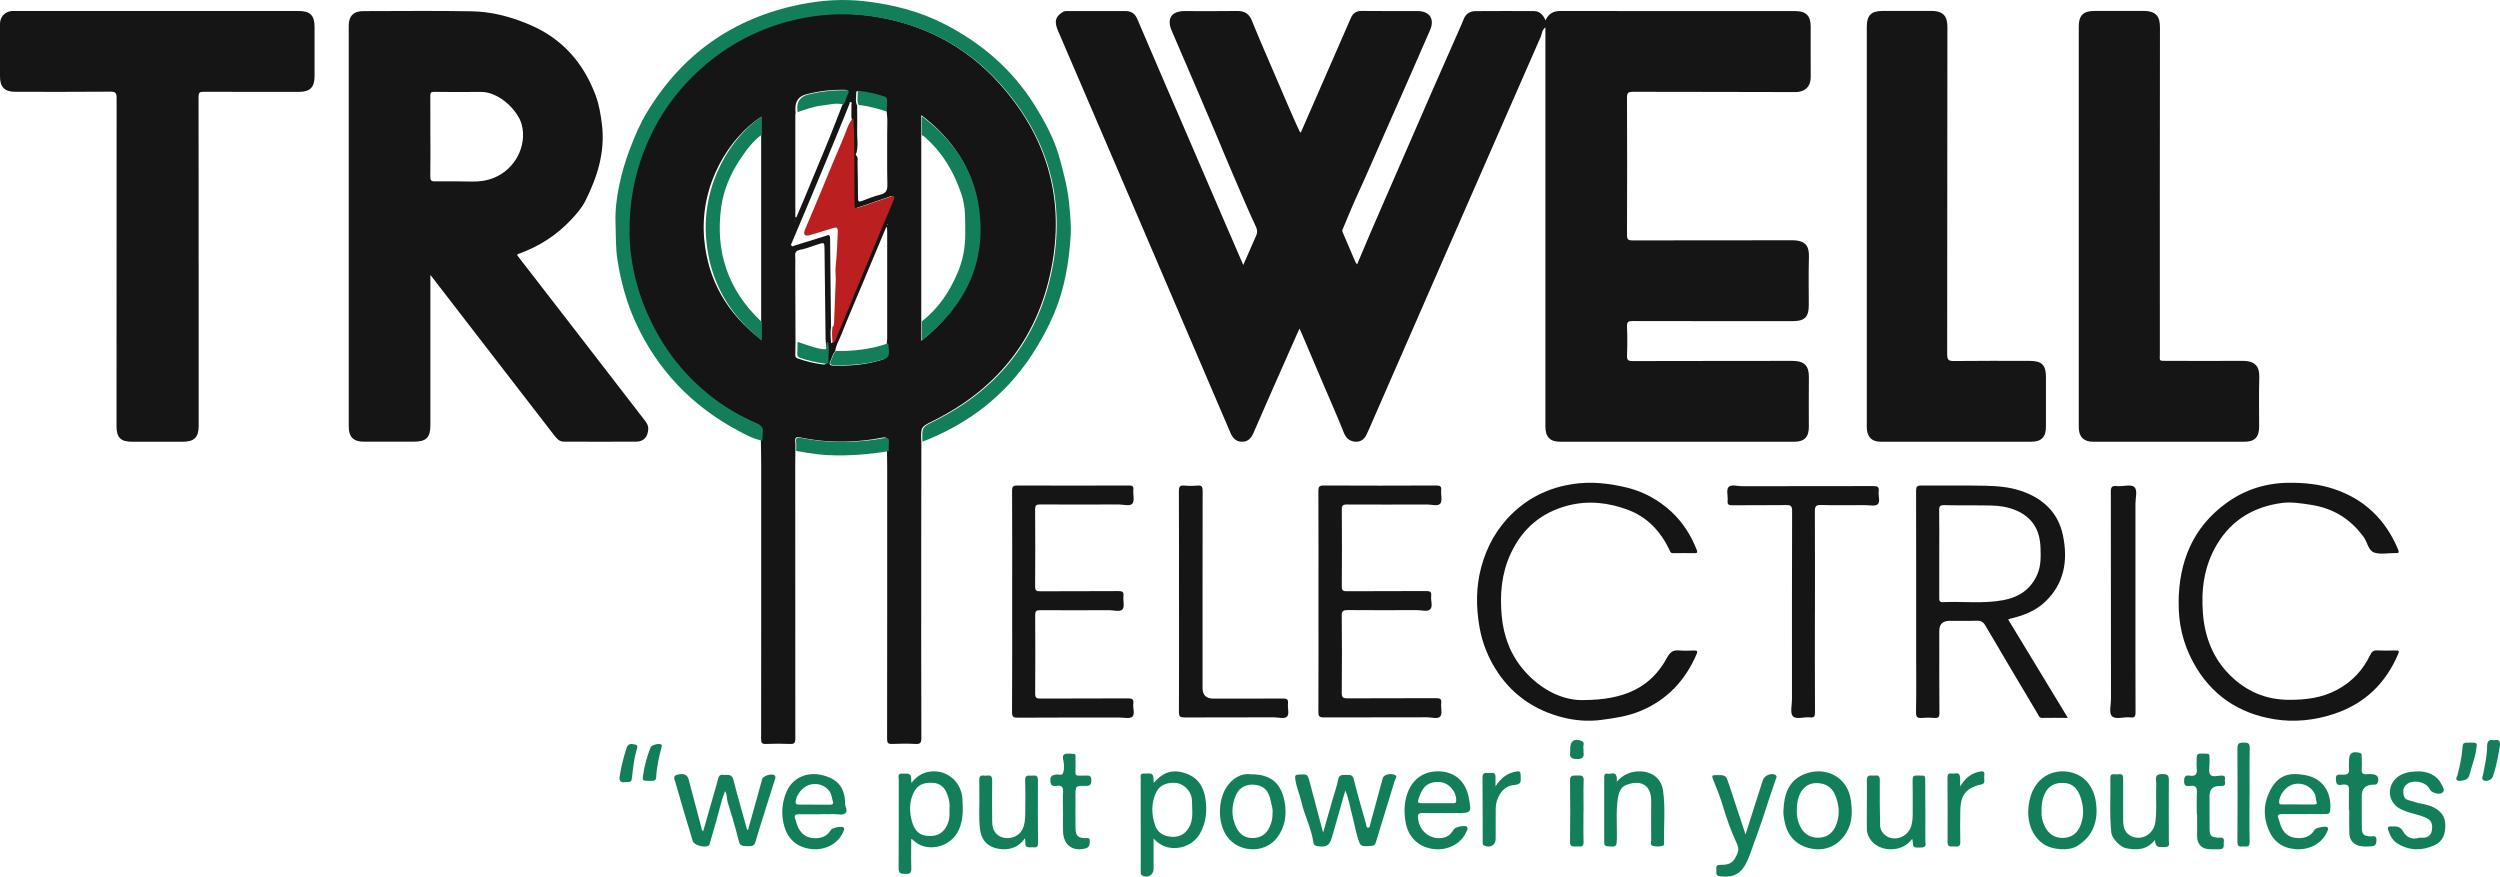 <?xml version="1.0" encoding="UTF-8"?> <svg xmlns="http://www.w3.org/2000/svg" width="1828" height="641" viewBox="0 0 1828 641" fill="none"><path d="M617.221 76.685C611.943 74.743 606.699 76.589 601.522 77.098C595.135 77.735 589.152 79.963 583.168 82C583.101 80.981 583.034 79.995 583 78.976C582.978 73.735 585.589 70.467 590.833 69.173C600.043 66.881 609.422 65.831 618.969 66.022C621.894 66.086 622.801 67.072 621.255 69.364C619.675 71.719 620.146 75.029 617.221 76.685Z" fill="#137F5A"></path><path d="M649.655 82C642.508 79.672 635.36 77.449 627.84 76.789C626.316 73.801 627.366 70.605 627.196 67.513C627.095 65.985 628.416 65.95 629.534 66.02C635.868 66.541 641.932 68.278 647.996 70.154C649.554 70.64 650.062 71.752 649.994 73.315C649.859 76.198 649.791 79.082 649.689 82H649.655Z" fill="#137F5A"></path><path d="M622.861 75C622.583 74.93 622.284 74.883 622.005 74.812C621.965 74.296 622.164 73.921 622.602 74.014C623.1 74.108 623.061 74.554 622.861 75Z" fill="#137F5A"></path><path d="M909.097 193.711C912.533 185.912 915.633 178.922 918.666 171.899C919.575 169.805 919.272 167.746 918.295 165.686C912.466 153.294 907.176 140.632 901.751 128.071C897.135 117.401 892.722 106.596 888.207 95.859C877.863 71.311 867.216 46.865 856.703 22.351C852.963 13.606 856.602 8.102 866.171 8.102C878.975 8.102 891.778 8.237 904.548 8.034C909.973 7.967 913.376 10.06 915.397 15.125C921.024 29.07 927.089 42.813 933.019 56.623C938.646 69.758 944.205 82.96 950.169 95.96C950.338 96.298 950.675 96.568 951.113 97.007C963.377 68.947 975.54 41.023 987.771 13.099C989.22 9.79 991.545 7.967 995.521 8C1009.13 8.169 1022.75 8.068 1036.32 8.068C1045.39 8.068 1049.23 13.909 1045.62 22.114C1034.3 47.911 1023.12 73.776 1011.59 99.505C1005.6 112.876 999.935 126.417 993.769 139.754C989.725 148.499 985.985 157.413 982.313 166.361C981.875 167.408 981.1 168.353 981.74 169.772C984.907 176.997 987.94 184.291 991.039 191.517C991.275 192.091 991.747 192.53 992.32 193.306C1003.81 165.686 1015.94 138.606 1027.66 111.425C1040.43 81.812 1053.47 52.301 1066.48 22.79C1067.79 19.852 1069.14 16.915 1070.29 13.909C1071.84 9.891 1075 8.169 1078.98 8.136C1093.13 8 1107.28 8.068 1121.4 8.102C1125.71 8.102 1128.31 10.668 1130.09 14.922C1132.42 9.587 1136.19 8 1141.31 8.034C1198.42 8.136 1255.53 8.102 1312.68 8.102C1320.5 8.102 1323.97 11.512 1323.97 19.211C1323.97 31.501 1323.9 43.758 1324 56.049C1324.07 64.288 1318.78 67.36 1312.75 67.327C1273.16 67.124 1233.53 67.293 1193.94 67.124C1190.27 67.124 1189.63 68.137 1189.66 71.547C1189.8 105.009 1189.8 138.471 1189.66 171.933C1189.66 175.275 1190.71 175.782 1193.67 175.782C1232.59 175.681 1271.54 175.782 1310.45 175.681C1320.7 175.681 1322.92 180.442 1322.69 187.937C1322.31 199.654 1322.62 211.405 1322.58 223.155C1322.58 231.765 1319.55 234.804 1311.06 234.804C1272.01 234.804 1232.93 234.838 1193.87 234.737C1190.64 234.737 1189.49 235.311 1189.66 238.789C1189.97 245.778 1189.97 252.835 1189.66 259.825C1189.53 263.134 1190.34 264.011 1193.77 264.011C1232.69 263.876 1271.64 263.978 1310.56 263.876C1319.65 263.876 1322.75 267.793 1322.65 275.762C1322.48 287.918 1322.65 300.039 1322.62 312.195C1322.62 319.725 1319.32 323 1311.87 323C1254.89 323 1197.92 323 1140.91 323C1133.33 323 1129.99 319.556 1129.99 311.756C1129.99 216.098 1129.99 120.44 1129.99 24.782V20.021C1127.43 21.946 1127.53 24.681 1126.59 26.875C1118.17 46.021 1109.78 65.199 1101.39 84.378C1087.27 116.658 1073.12 148.904 1059 181.184C1039.69 225.316 1020.42 269.448 1001.11 313.613C1000.47 315.099 999.8 316.551 999.092 318.003C997.374 321.548 994.442 323.371 990.601 322.932C986.76 322.494 984.2 320.434 982.616 316.416C978.034 304.8 972.912 293.388 968.027 281.873C962.737 269.448 957.413 256.988 952.123 244.562C951.584 243.347 951.011 242.131 950.169 240.24C946.732 248.007 943.498 255.232 940.297 262.492C932.413 280.388 924.461 298.284 916.678 316.247C914.959 320.197 912.769 323 908.187 323C903.605 323 901.28 320.164 899.629 316.281C884.905 281.806 870.079 247.365 855.322 212.89C843.091 184.358 830.894 155.826 818.663 127.328C803.703 92.448 788.71 57.602 773.716 22.722C770.751 15.834 771.559 12.424 776.681 9.047C777.725 8.338 778.736 8.068 780.017 8.068C794.303 8.068 808.589 8.068 822.841 8.068C826.884 8.068 829.816 9.756 831.534 13.774C841.676 37.613 851.986 61.384 862.229 85.155C872.91 109.939 883.557 134.689 894.238 159.473C899.056 170.649 903.908 181.826 909.029 193.678L909.097 193.711Z" fill="#151515"></path><path d="M673.695 322.819C673.695 348.344 673.628 373.87 673.594 399.395C673.594 446.175 673.527 492.921 673.695 539.701C673.695 543.333 672.754 544.174 669.291 543.972C663.676 543.669 657.994 543.703 652.379 543.972C649.319 544.107 648.647 543.199 648.647 540.206C648.748 473.954 648.714 407.702 648.714 341.45C648.714 337.683 648.613 333.917 648.58 330.184C648.58 327.796 648.512 325.408 648.714 323.054C648.983 319.96 647.705 319.456 644.915 320.027C635.837 321.877 626.658 322.751 617.412 322.92C606.518 323.088 595.759 322.079 585.101 319.826C582.512 319.288 581.1 319.691 581.47 322.819C581.739 325.206 581.571 327.628 581.571 330.049C581.537 332.605 581.47 335.161 581.47 337.717C581.47 405.18 581.47 472.642 581.537 540.105C581.537 543.4 580.596 544.107 577.536 543.972C571.753 543.737 565.97 543.703 560.187 543.972C557.06 544.14 556.522 543.165 556.522 540.239C556.623 474.122 556.589 408.004 556.589 341.887C556.589 335.296 556.455 328.738 556.354 322.146C556.455 320.263 556.354 318.38 556.657 316.53C557.295 312.528 555.547 310.779 551.882 309.198C530.599 300.085 512.376 286.498 497.246 269.111C487.092 257.441 478.956 244.325 472.601 230.1C466.28 216.042 462.078 201.346 460.127 186.178C458.749 175.619 458.715 164.823 459.589 154.061C461.237 133.312 466.919 113.806 476.232 95.343C485.277 77.418 497.549 61.881 512.679 48.664C531.003 32.689 551.95 21.457 575.351 15.235C595.188 9.955 615.462 8.61 635.938 11.469C673.695 16.782 705.737 33.093 731.088 61.477C764.442 98.84 778.092 142.661 769.485 192.165C760.306 245.032 730.887 283.505 682.773 307.483C673.325 312.192 673.225 311.956 673.628 322.785L673.695 322.819ZM622.623 76.005C622.926 75.4 622.993 74.761 622.186 74.593C621.413 74.458 621.11 74.963 621.178 75.736C619.833 79.167 618.488 82.597 617.109 85.994C612.469 97.26 607.863 108.56 603.19 119.826C599.491 128.738 595.793 137.616 592.061 146.528C587.723 156.886 583.386 167.245 578.948 177.569C578.612 178.343 578.074 178.847 578.746 179.654C579.486 180.562 580.125 179.822 580.831 179.621C588.329 177.266 595.826 174.946 603.324 172.625C604.972 172.121 606.922 170.675 606.955 174.341C607.123 195.965 607.426 217.556 607.661 239.18C607.023 243.081 607.392 246.949 607.729 251.085C609.376 250.211 609.645 249.101 610.049 248.159C614.083 238.44 618.051 228.721 622.085 219.002C629.012 202.187 635.904 185.405 642.864 168.59C645.923 161.191 649.05 153.86 652.144 146.461C652.513 145.62 653.051 144.645 652.379 143.804C651.572 142.863 650.631 143.804 649.824 144.04C642.528 146.495 635.232 148.983 627.936 151.506C623.733 152.952 623.766 152.985 623.699 148.412C623.397 128.032 623.935 107.652 622.892 87.272C622.758 86.632 622.657 85.994 622.522 85.355C622.522 82.227 622.556 79.099 622.59 75.972L622.623 76.005ZM615.798 76.947C618.723 75.198 618.252 71.667 619.833 69.212C621.379 66.791 620.471 65.748 617.546 65.681C607.998 65.479 598.617 66.589 589.405 69.01C584.16 70.4 581.548 73.853 581.571 79.368C581.571 80.445 581.672 81.487 581.739 82.563C581.672 83.101 581.537 83.639 581.537 84.144C581.537 108.593 581.537 133.009 581.537 157.458C581.537 157.996 581.201 158.803 582.243 159.039C584.025 154.869 585.807 150.698 587.555 146.528C591.254 137.683 594.919 128.805 598.583 119.96C601.374 113.201 604.232 106.474 606.955 99.681C609.981 92.148 612.873 84.547 615.832 76.981L615.798 76.947ZM626.725 76.947C626.725 82.967 626.927 88.987 626.725 95.007C626.557 100.656 627.767 106.374 626.187 111.99C625.582 112.595 625.582 113.234 626.187 113.84C627.566 115.151 626.994 116.833 627.028 118.38C627.196 127.224 627.364 136.103 627.364 144.948C627.364 147.167 627.801 147.873 630.121 146.999C634.593 145.318 639.065 143.434 643.671 142.358C648.143 141.316 648.949 138.894 648.849 134.724C648.546 122.247 648.781 109.737 648.714 97.26C648.68 92.181 649.151 87.07 648.378 81.992C648.479 79.2 648.546 76.409 648.68 73.584C648.748 72.071 648.243 70.994 646.697 70.524C640.712 68.707 634.66 67.026 628.373 66.522C627.263 66.421 625.985 66.454 626.053 67.968C626.221 70.961 625.179 74.055 626.692 76.947H626.725ZM603.862 250.614C603.795 249.673 603.694 248.731 603.66 247.823C603.391 225.963 603.122 204.103 602.887 182.244C602.82 177.065 602.786 177.098 597.743 178.78C593.439 180.192 589.203 181.907 584.697 182.715C582.714 183.084 581.201 184.262 581.403 186.885C581.672 190.08 581.47 193.308 581.47 196.537C581.537 214.495 581.604 232.454 581.672 250.446C581.638 253.406 581.604 256.331 581.503 259.291C581.47 260.636 581.84 261.611 583.218 262.082C589.169 264.167 595.255 265.681 601.509 266.454C602.652 266.589 604.198 266.79 604.131 264.941C603.896 260.165 604.972 255.356 603.828 250.614H603.862ZM610.687 256.87C608.805 258.887 608.334 261.578 607.191 263.932C606.048 266.286 606.518 267.261 609.343 267.329C619.429 267.598 629.449 267.026 639.3 264.605C649.655 262.049 649.622 262.015 648.378 251.085C648.479 249.874 648.714 248.697 648.714 247.487C648.714 221.289 648.714 195.091 648.714 168.892C648.714 168.018 648.613 167.11 648.546 165.798C648.008 166.437 647.705 166.673 647.605 166.976C641.754 180.932 635.904 194.889 630.054 208.845C625.044 220.818 619.9 232.689 615.126 244.763C613.545 248.765 611.158 252.498 610.687 256.903V256.87ZM556.556 98.706V85.388C533.76 100.286 511.368 134.22 514.898 174.61C517.554 205.011 531.675 229.259 556.556 248.327V234.371C556.556 189.172 556.556 143.939 556.556 98.74V98.706ZM673.662 235.111V249.235C705.132 223.811 720.363 192.501 715.32 152.918C711.688 124.332 697.063 101.934 673.628 84.144V98.033C673.628 143.737 673.628 189.407 673.628 235.111H673.662ZM648.949 163.781C648.882 163.982 648.748 164.184 648.714 164.386C648.714 164.453 648.849 164.554 648.916 164.621C648.983 164.42 649.118 164.251 649.151 164.05C649.151 163.982 649.017 163.882 648.949 163.781ZM581.47 161.561C581.47 161.561 581.369 161.359 581.302 161.225C581.201 161.292 581.033 161.393 581.033 161.427C581.1 161.595 581.234 161.763 581.335 161.897C581.369 161.796 581.436 161.662 581.47 161.561Z" fill="#151515"></path><path d="M314.697 201.002C314.697 203.635 314.697 205.086 314.697 206.538C314.697 241.338 314.697 276.139 314.697 310.939C314.697 319.952 311.666 322.956 302.542 322.956C290.286 322.956 278.03 322.956 265.808 322.956C258.502 322.956 255 319.445 255 312.019C255 214.234 255 116.448 255 18.663C255 11.709 258.603 8.131 265.572 8.131C292.104 8.131 318.602 7.76 345.134 8.266C359.747 8.536 373.821 12.317 387.356 18.089C410.993 28.148 426.514 45.801 435.437 69.496C437.996 76.315 439.208 83.504 440.117 90.829C442.642 111.048 436.817 129.275 428.03 146.861C425.471 151.958 421.599 156.379 417.626 160.632C407.02 171.974 394.326 180.108 379.814 185.374C378.097 185.982 377.659 185.982 379.04 187.771C409.646 227.263 440.151 266.823 470.656 306.383C472.373 308.577 474.157 310.636 473.989 313.876C473.72 319.209 470.824 322.855 465.437 322.922C447.659 323.057 429.915 322.99 412.137 322.922C408.905 322.922 406.952 320.526 405.134 318.163C392.036 301.218 378.939 284.274 365.875 267.329C349.074 245.558 332.272 223.786 314.73 201.036L314.697 201.002ZM314.697 99.672C314.697 109.529 314.798 119.351 314.629 129.207C314.596 131.84 315.303 132.65 317.963 132.616C326.986 132.515 336.01 132.549 345 132.751C350.69 132.886 355.976 132.144 361.397 129.916C376.548 123.739 385.538 106.693 381.498 91.099C378.973 81.31 365.336 66.998 351.363 67.201C340.05 67.37 328.771 67.302 317.458 67.167C315.033 67.167 314.629 67.977 314.629 70.171C314.73 80.028 314.663 89.85 314.663 99.706L314.697 99.672Z" fill="#151515"></path><path d="M145.272 191.824C145.272 231.643 145.272 271.428 145.272 311.247C145.272 319.859 142.11 323 133.432 323C121.054 323 108.677 323 96.332 323C88.293 323 85.199 319.859 85.199 311.686C85.199 231.677 85.199 151.668 85.266 71.659C85.266 68.045 84.493 66.998 80.725 67.032C57.618 67.235 34.477 67.133 11.335 67.133C3.397 67.133 0 63.79 0 55.921C0 43.087 0 30.287 0 17.453C0 12.218 3.666 8.402 8.846 8.03C9.788 7.962 10.73 8.03 11.671 8.03C80.523 8.03 149.342 8.03 218.194 8.03C226.805 8.03 230 11.171 230 19.749C230 31.773 230 43.762 230 55.785C230 63.824 226.67 67.167 218.698 67.167C195.423 67.167 172.18 67.235 148.905 67.1C145.877 67.1 145.171 67.843 145.171 70.848C145.272 111.208 145.238 151.533 145.238 191.892L145.272 191.824Z" fill="#151515"></path><path d="M1520 164.589C1520 116.164 1520 67.705 1520 19.28C1520 11.277 1523.34 8.002 1531.49 8.002C1543.34 8.002 1555.2 8.069 1567.03 8.002C1577.27 7.9 1579.36 12.729 1579.36 20.192C1579.22 99.651 1579.26 179.143 1579.29 258.602C1579.29 264.039 1578.18 263.87 1584.38 263.87C1602.84 263.87 1621.26 263.972 1639.72 263.87C1649.73 263.803 1652.22 268.733 1651.99 276.128C1651.61 288.116 1651.92 300.138 1651.88 312.16C1651.88 319.657 1648.52 323 1641.21 323C1604.32 323 1567.4 323 1530.51 323C1523.6 323 1520 319.387 1520 312.396C1520 263.161 1520 213.892 1520 164.657V164.589Z" fill="#151515"></path><path d="M1365 164.808C1365 116.388 1365 67.934 1365 19.514C1365 11.275 1368.24 8 1376.47 8C1388.38 8 1400.29 8 1412.16 8C1421.83 7.966 1423.94 12.829 1423.94 19.818C1423.8 99.539 1423.9 179.26 1423.77 259.014C1423.77 263.201 1424.87 264.011 1428.82 263.978C1447.28 263.741 1465.71 263.876 1484.18 263.876C1492.91 263.876 1495.99 266.915 1495.99 275.559C1495.99 287.715 1496.02 299.837 1495.99 311.992C1495.99 319.623 1492.64 323 1485.15 323C1448.52 323 1411.86 323 1375.24 323C1368.51 323 1365 319.32 1365 312.161C1365 267.928 1365 223.661 1365 179.428C1365 174.566 1365 169.704 1365 164.875V164.808Z" fill="#151515"></path><path d="M674.488 322.933C674.051 312.148 674.186 312.349 683.615 307.645C731.633 283.69 760.994 245.253 770.155 192.436C778.745 142.979 765.121 99.2 731.834 61.872C706.533 33.515 674.521 17.22 636.872 11.911C616.403 9.022 596.169 10.399 576.405 15.674C553.083 21.89 532.145 33.078 513.857 49.071C498.723 62.309 486.509 77.832 477.483 95.706C468.188 114.118 462.55 133.639 460.873 154.369C460 165.154 460.034 175.906 461.41 186.456C463.389 201.575 467.55 216.291 473.859 230.335C480.234 244.514 488.321 257.651 498.455 269.31C513.555 286.68 531.742 300.254 552.983 309.359C556.64 310.938 558.419 312.685 557.748 316.683C557.446 318.531 557.546 320.413 557.446 322.294C550.869 320.984 544.997 317.759 539.259 314.668C505.77 296.625 480.671 270.486 464.765 235.745C458.088 221.196 453.96 205.842 451.477 190.051C450.101 181.248 450.403 172.344 450.068 163.474C449.699 153.999 450.873 144.861 452.685 135.957C454.564 126.818 457.182 117.713 460.604 108.809C464.128 99.671 467.852 90.733 472.852 82.435C498.69 39.563 536.171 13.121 585.23 3.243C600.732 0.118 616.403 -0.923 632.14 0.891C652.542 3.243 672.273 8.148 690.661 17.623C717.841 31.6 740.257 50.852 756.531 76.924C764.249 89.289 771.195 102.123 774.987 116.336C777.738 126.684 780.557 136.999 781.631 147.784C782.47 156.183 783.376 164.583 782.839 172.983C781.564 192.335 778.342 211.419 770.725 229.395C766.329 239.776 760.96 249.587 754.753 259.129C734.955 289.435 707.875 310.098 674.421 323L674.488 322.933Z" fill="#137F5A"></path><path d="M1511.97 524.899C1505.24 524.899 1499.23 524.832 1493.24 524.932C1491.02 524.966 1490.69 523.221 1489.95 521.979C1477.14 500.465 1464.33 478.951 1451.69 457.369C1450.11 454.651 1448.37 453.778 1445.37 453.879C1438.79 454.114 1432.2 453.946 1425.61 453.946C1420.52 453.946 1417.99 456.407 1418.01 461.33C1418.01 481.3 1417.94 501.304 1418.11 521.274C1418.11 524.362 1417.31 525.201 1414.35 524.932C1411.42 524.664 1408.43 524.664 1405.47 524.932C1402.11 525.268 1400.94 524.429 1401 520.703C1401.27 506.103 1401.1 491.47 1401.1 476.836C1401.1 437.533 1401.14 398.231 1401.04 358.961C1401.04 355.874 1401.74 354.967 1404.97 355.001C1420.43 355.169 1435.9 354.833 1451.32 355.169C1460.13 355.37 1469.04 356.008 1477.54 358.861C1493.71 364.264 1504.97 374.635 1508.44 391.551C1512.17 409.709 1509.58 426.659 1495.29 440.151C1488.1 446.931 1479.12 450.187 1469.71 452.435C1469.38 452.503 1469.04 452.704 1468.37 452.972C1482.86 476.87 1497.28 500.599 1512 524.865L1511.97 524.899ZM1417.98 404.54C1417.98 415.381 1417.98 426.256 1417.98 437.097C1417.98 439.077 1418.05 440.386 1420.67 440.285C1435.36 439.614 1450.11 441.561 1464.74 438.842C1476.3 436.694 1485.01 430.888 1489.75 419.845C1492.4 413.67 1492.23 407.125 1492.03 400.647C1491.63 387.322 1485.91 378.16 1473.98 373.125C1468.33 370.742 1462.25 369.769 1456.17 369.635C1444.64 369.4 1433.07 369.635 1421.54 369.366C1418.35 369.299 1417.84 370.373 1417.91 373.226C1418.08 383.664 1417.98 394.136 1417.98 404.574V404.54Z" fill="#151515"></path><path d="M1158.02 511.888C1187.74 511.719 1207.1 502.819 1218.9 480.939C1221.29 476.523 1223.64 475.175 1228.15 475.613C1231.74 475.95 1235.41 475.714 1239.04 475.647C1240.99 475.647 1241.39 476.321 1240.65 478.074C1232.35 497.593 1218.8 511.989 1199.07 520.046C1190.09 523.721 1180.61 525.103 1170.99 526.384C1160.97 527.699 1151.26 526.856 1141.84 524.361C1122.61 519.271 1106.74 508.752 1095.41 492.031C1088.49 481.816 1083.92 470.691 1081.8 458.487C1079.24 443.856 1079.21 429.292 1083.01 414.964C1087.11 399.49 1094.74 385.836 1106.54 374.745C1118.81 363.215 1133.37 356.473 1149.95 353.944C1163.5 351.888 1176.78 353.371 1190.02 356.641C1202.29 359.676 1212.98 365.778 1222.03 374.105C1230.3 381.724 1236.45 391.332 1240.62 401.985C1241.23 403.569 1241.29 404.513 1239.14 404.479C1233.9 404.412 1228.65 404.378 1223.41 404.479C1221.36 404.513 1221.12 402.996 1220.52 401.715C1214.06 388.331 1204.41 378.049 1190.46 372.823C1176.24 367.497 1161.48 365.778 1146.48 369.654C1126.98 374.711 1113.13 386.544 1104.66 404.715C1097.87 419.279 1096.59 434.652 1098.07 450.531C1099.48 465.567 1104.63 479.052 1114.51 490.379C1127.42 505.179 1143.86 512.427 1158.05 511.888H1158.02Z" fill="#151515"></path><path d="M1593 440.367C1593.24 410.684 1603.39 385.587 1627.98 367.777C1641.57 357.928 1656.97 353.104 1673.89 353.003C1684.99 352.935 1695.89 354.015 1706.38 357.489C1728.81 364.91 1744.35 379.921 1753.47 401.745C1754.21 403.566 1754.24 404.612 1751.89 404.41C1751.48 404.41 1751.08 404.41 1750.68 404.41C1745.83 404.41 1740.65 405.489 1736.25 404.106C1731.61 402.656 1731.14 396.55 1728.38 392.739C1718.66 379.415 1705.94 371.555 1689.6 369.093C1682.43 368.013 1675.24 366.833 1668.21 367.811C1647.99 370.577 1631.75 380.157 1621.08 398.001C1611.73 413.618 1609.35 430.72 1610.79 448.598C1612.17 465.969 1618.16 481.351 1630.57 493.697C1642.34 505.401 1656.57 511.608 1673.45 511.709C1685.86 511.777 1697.8 510.326 1708.87 504.389C1719.77 498.554 1727.84 489.952 1733.15 478.787C1734.3 476.392 1735.58 475.414 1738.3 475.549C1742.84 475.819 1747.45 475.684 1752.02 475.617C1753.91 475.617 1754.44 476.122 1753.64 477.978C1744.52 499.667 1729.02 514.576 1706.68 521.997C1692.46 526.72 1677.62 528.271 1662.99 525.91C1636.72 521.66 1616.44 507.931 1603.59 484.117C1596.23 470.489 1592.76 455.884 1593.07 440.3L1593 440.367Z" fill="#151515"></path><path d="M964.068 439.626C964.068 412.756 964.136 385.886 964 358.983C964 355.904 964.68 354.967 967.942 355.001C995.399 355.135 1022.82 355.135 1050.28 355.001C1053.2 355.001 1054.05 355.77 1053.78 358.548C1053.47 361.827 1054.8 366.177 1053.13 368.218C1051.33 370.393 1046.78 368.854 1043.45 368.888C1023.88 368.955 1004.34 368.988 984.763 368.888C981.942 368.888 981.127 369.523 981.127 372.401C981.263 391.24 981.263 410.113 981.127 428.952C981.127 431.997 982.248 432.331 984.865 432.298C1004.17 432.198 1023.43 432.298 1042.74 432.164C1045.76 432.164 1046.85 432.833 1046.47 435.845C1046.07 439.124 1047.87 443.441 1045.79 445.482C1043.72 447.557 1039.37 446.084 1036.01 446.118C1019.15 446.185 1002.3 446.218 985.477 446.084C982.248 446.084 981.059 446.653 981.093 450.133C981.297 468.972 981.263 487.845 981.093 506.684C981.093 509.963 982.078 510.632 985.205 510.632C1006.82 510.499 1028.4 510.632 1050.01 510.499C1053 510.499 1054.15 511.067 1053.81 514.179C1053.44 517.459 1054.83 521.809 1053.13 523.85C1051.33 525.991 1046.78 524.486 1043.42 524.486C1018.27 524.553 993.156 524.486 968.01 524.586C964.85 524.586 964 523.85 964 520.671C964.136 493.667 964.068 466.663 964.068 439.66V439.626Z" fill="#151515"></path><path d="M740.101 439.537C740.101 412.653 740.169 385.769 740.034 358.885C740.034 355.637 740.974 354.968 744.028 355.001C771.114 355.102 798.233 355.102 825.319 355.001C827.735 355.001 829.011 355.336 828.709 358.182C828.373 361.597 829.749 366.15 828.004 368.226C826.158 370.402 821.459 368.862 818.036 368.862C798.837 368.929 779.673 368.962 760.474 368.862C757.689 368.862 756.883 369.531 756.883 372.377C757.017 391.226 757.017 410.075 756.883 428.958C756.883 431.971 757.924 432.339 760.542 432.339C779.606 432.239 798.636 432.339 817.7 432.205C820.586 432.205 821.795 432.708 821.459 435.855C821.09 439.136 822.433 443.488 820.788 445.53C819.009 447.706 814.512 446.166 811.222 446.166C794.306 446.233 777.424 446.267 760.508 446.166C757.689 446.166 756.917 446.903 756.917 449.715C757.051 468.832 757.051 487.949 756.917 507.099C756.917 510.28 757.924 510.782 760.777 510.782C782.089 510.682 803.436 510.782 824.748 510.648C827.769 510.648 829.112 511.217 828.675 514.498C828.239 517.779 830.085 522.132 827.937 524.074C826.124 525.714 821.862 524.676 818.673 524.676C793.87 524.676 769.033 524.609 744.23 524.777C740.974 524.777 739.967 524.141 740.001 520.692C740.169 493.674 740.101 466.656 740.101 439.638V439.537Z" fill="#151515"></path><path d="M1327.06 447.228C1327.06 471.775 1326.99 496.322 1327.13 520.868C1327.13 523.807 1326.53 524.909 1323.47 524.542C1319.19 524.074 1313.37 526.345 1310.92 523.674C1308.79 521.303 1310.29 515.558 1310.29 511.317C1310.29 465.43 1310.22 419.509 1310.39 373.622C1310.39 369.982 1309.42 369.247 1306 369.314C1292.85 369.514 1279.73 369.314 1266.57 369.447C1264.11 369.447 1262.99 369.013 1263.25 366.241C1263.55 362.801 1262.15 358.293 1263.88 356.189C1265.68 353.985 1270.33 355.521 1273.75 355.521C1305.73 355.454 1337.76 355.521 1369.74 355.421C1372.67 355.421 1374.16 355.888 1373.7 359.228C1373.23 362.467 1375.09 366.842 1372.93 368.746C1371.1 370.349 1366.89 369.347 1363.73 369.347C1352.97 369.381 1342.21 369.548 1331.48 369.247C1327.66 369.147 1327.03 370.416 1327.03 373.922C1327.16 398.336 1327.09 422.749 1327.09 447.162L1327.06 447.228Z" fill="#151515"></path><path d="M862.068 439.68C862.068 412.789 862.137 385.897 862 359.005C862 355.924 862.685 354.752 866.009 355.053C869.128 355.355 872.314 355.355 875.433 355.053C878.757 354.718 879.374 355.957 879.374 359.005C879.271 407.028 879.305 455.052 879.305 503.076C879.305 508.233 881.909 510.812 887.118 510.812C903.978 510.812 920.803 510.879 937.662 510.745C940.644 510.745 942.186 511.113 941.775 514.529C941.398 517.677 942.837 521.964 941.192 523.805C939.239 526.016 934.784 524.475 931.426 524.509C909.666 524.576 887.872 524.509 866.112 524.609C862.959 524.609 862.034 523.939 862.034 520.724C862.171 493.699 862.103 466.673 862.103 439.647L862.068 439.68Z" fill="#151515"></path><path d="M1561.44 439.977C1561.44 466.936 1561.4 493.894 1561.51 520.82C1561.51 523.626 1561.08 524.962 1557.66 524.561C1553.06 524.027 1546.83 526.398 1544.22 523.626C1541.94 521.221 1543.55 515.508 1543.55 511.266C1543.55 460.689 1543.55 410.146 1543.44 359.569C1543.44 356.295 1544.12 355.026 1547.79 355.427C1552.24 355.928 1558.3 353.656 1560.83 356.329C1563.04 358.634 1561.44 364.179 1561.44 368.321C1561.44 392.207 1561.44 416.092 1561.44 439.977Z" fill="#151515"></path><path d="M546.95 606.877C549.265 598.538 551.614 590.232 553.929 581.893C555.07 577.822 556.144 573.752 557.285 569.682C557.989 567.2 564.701 565.181 566.479 567.035C567.519 568.127 566.748 569.516 566.345 570.774C563.459 579.973 560.54 589.173 557.654 598.372C555.909 603.965 554.063 609.557 552.52 615.216C551.815 617.83 550.607 618.79 547.788 618.724C540.775 618.592 541.077 618.658 539.299 611.477C537.218 603.105 534.635 594.865 532.084 586.625C531.245 583.845 531.916 580.867 530.138 578.484C527.521 584.937 526.078 592.085 524.064 599.067C522.353 605.057 520.642 611.014 518.93 617.003C518.83 617.367 518.695 617.797 518.427 618.062C516.112 620.312 507.555 618.194 506.582 615.084C502.253 600.755 497.891 586.459 493.864 572.065C493.428 570.542 491.616 567.399 495.072 566.505C500.005 565.215 502.622 566.406 503.562 569.98C506.682 581.727 509.736 593.475 512.857 605.222C513.092 606.083 512.857 607.142 514.199 607.704C516.917 598.207 519.635 588.776 522.319 579.312C523.192 576.267 524.199 573.256 524.903 570.145C525.44 567.895 525.977 566.141 528.93 566.571C531.749 566.968 535.037 565.446 536.212 570.013C539.366 582.29 542.889 594.468 546.278 606.678C546.513 606.712 546.748 606.778 546.983 606.811L546.95 606.877Z" fill="#137F5A"></path><path d="M967.468 608.743C970.028 599.863 972.252 592.105 974.476 584.314C975.857 579.495 977.542 574.741 978.519 569.855C979.26 566.257 981.585 566.587 984.112 566.653C986.538 566.719 988.896 565.993 989.84 569.723C992.569 580.716 995.804 591.577 998.836 602.504C999.139 603.56 998.971 605.31 1000.49 605.21C1001.83 605.144 1001.7 603.428 1002 602.338C1005.07 591.181 1008.07 580.023 1011.1 568.865C1011.71 566.62 1016.36 565.201 1019.62 566.488C1022.32 567.545 1020.3 569.36 1019.86 570.714C1015.31 585.767 1010.66 600.787 1006.05 615.84C1005.57 617.392 1004.8 618.415 1002.71 618.547C994.86 619.042 994.692 619.141 992.569 611.879C991.019 606.531 990.042 601.018 988.593 595.67C987.01 589.794 986.201 583.72 983.674 578.009C980.507 589.101 977.34 600.259 974.139 611.417C974.105 611.549 974.071 611.681 974.038 611.813C972.084 618.613 969.792 619.834 962.649 618.547C960.763 618.217 960.459 616.764 960.325 615.84C958.876 605.607 953.855 596.397 951.598 586.394C950.284 580.617 947.723 575.17 947.049 569.195C946.814 567.116 947.386 566.455 949.543 566.356C956.045 566.059 956.079 565.927 957.697 572.034C960.864 583.852 963.963 595.703 967.468 608.809V608.743Z" fill="#137F5A"></path><path d="M843.603 572.505C849.304 565.663 855.713 562.682 863.742 564.545C874.199 567.018 879.698 573.183 881.385 583.887C882.801 592.864 881.891 601.774 877.404 609.565C870.86 620.947 853.521 624.606 843.502 613.156C843.502 619.863 843.502 625.825 843.502 631.753C843.502 632.973 843.502 634.192 843.502 635.412C843.502 639.782 839.049 642.39 835.271 640.222C833.685 639.308 834.124 637.614 834.124 636.191C834.09 621.455 834.09 606.719 834.09 591.984C834.09 584.531 834.056 577.112 834.09 569.66C834.09 567.831 833.247 565.222 836.721 565.595C839.454 565.9 843.333 564.138 843.434 569.287C843.434 570.066 843.535 570.845 843.637 572.471L843.603 572.505ZM871.703 590.798C871.568 586.564 872.108 582.329 869.274 578.434C866.07 574.064 862.156 572.065 856.86 572.404C851.632 572.742 847.482 574.775 845.222 579.755C841.68 587.444 841.95 595.27 844.514 603.196C846.302 608.718 850.518 611.225 855.848 611.801C861.684 612.444 866.373 610.344 869.409 604.992C871.939 600.52 871.973 595.71 871.737 590.798H871.703Z" fill="#137F5A"></path><path d="M666.301 613.417C666.301 620.811 666.101 627.837 666.367 634.863C666.501 638.377 665.166 639.146 661.997 638.979C659.162 638.845 657.027 639.113 657.06 634.964C657.26 613.317 657.127 591.67 657.16 570.022C657.16 568.182 656.026 565.405 659.796 565.639C662.798 565.807 666.568 564.636 666.267 569.855C666.234 570.457 666.334 571.06 666.434 572.498C670.938 566.61 676.375 564 683.014 564C693.823 564 702.897 572.364 703.697 583.941C704.198 591.469 704.464 598.997 701.262 606.391C695.024 620.845 676.008 623.321 667.702 614.22C667.468 613.952 667.068 613.852 666.267 613.417H666.301ZM694.256 591.703C694.723 588.19 693.989 584.476 692.655 580.863C690.787 575.844 687.551 572.666 681.88 572.364C675.775 572.063 670.804 573.736 668.035 579.591C664.866 586.316 664.8 593.242 666.734 600.369C668.703 607.562 672.372 611.008 679.044 611.309C686.15 611.61 690.787 608.365 693.289 601.506C694.423 598.395 694.356 595.249 694.256 591.67V591.703Z" fill="#137F5A"></path><path d="M1055.4 594.475C1050.33 594.475 1045.3 594.578 1040.23 594.441C1037.6 594.372 1036.57 595.195 1036.81 598.003C1037.66 608.142 1046.53 614.89 1056.29 612.321C1059.23 611.533 1061.42 609.135 1063.07 606.395C1064.13 604.614 1071.28 603.175 1072.55 604.545C1073.71 605.779 1072.65 607.149 1072.14 608.313C1068.41 616.979 1058.38 622.151 1048.04 620.781C1036.77 619.274 1029.41 611.841 1027.63 600.367C1026.5 593.208 1026.78 586.22 1029.34 579.404C1033.35 568.683 1042.49 563.066 1054.13 564.127C1064.71 565.121 1071.93 572.143 1073.99 583.309C1076.01 594.441 1075.94 594.509 1064.88 594.509C1061.73 594.509 1058.58 594.509 1055.47 594.509L1055.4 594.475ZM1050.5 587.282C1054.47 587.282 1058.44 587.282 1062.38 587.282C1063.41 587.282 1064.61 587.488 1064.74 585.775C1065.29 579.062 1059.37 572.143 1052.49 571.8C1042.59 571.32 1039.24 577.143 1036.98 585.158C1036.4 587.248 1037.97 587.282 1039.41 587.282C1043.11 587.282 1046.8 587.282 1050.47 587.282H1050.5Z" fill="#137F5A"></path><path d="M1684.43 595.248C1679.12 595.248 1673.81 595.248 1668.53 595.248C1666.18 595.248 1664.82 595.848 1666.01 598.585C1666.8 600.387 1667.1 602.422 1667.89 604.257C1669.86 609.063 1673.43 612.166 1678.78 612.7C1684.39 613.267 1689.33 611.999 1692.39 606.76C1693.38 605.092 1700.77 603.724 1701.89 604.992C1702.84 606.059 1701.99 607.261 1701.52 608.328C1697.91 616.771 1688.28 621.876 1678.13 620.875C1668.33 619.941 1661.96 614.902 1658.46 605.893C1655.12 597.25 1655.12 588.774 1658.83 580.298C1665.03 566.15 1674.15 564.581 1685.99 566.851C1698.59 569.286 1705.16 579.698 1703.83 592.545C1703.59 595.014 1702.2 595.248 1700.29 595.248C1694.98 595.248 1689.67 595.248 1684.4 595.248H1684.43ZM1680.11 588.207C1683.92 588.24 1687.73 588.274 1691.54 588.24C1692.73 588.24 1694.54 588.24 1693.93 586.538C1693.18 584.403 1693.48 582.134 1692.36 580.065C1689.5 574.792 1683.24 571.923 1677.18 573.391C1671.46 574.792 1666.42 581.166 1666.52 586.605C1666.56 588.34 1667.68 588.173 1668.67 588.173C1672.48 588.24 1676.29 588.173 1680.11 588.173V588.207Z" fill="#137F5A"></path><path d="M599.602 595.396C594.369 595.396 589.136 595.396 583.936 595.396C581.554 595.396 580.515 595.994 581.454 598.752C582.158 600.846 582.661 603.04 583.601 605.034C585.781 609.521 589.27 612.412 594.436 612.811C599.87 613.243 604.533 611.913 607.485 606.895C608.491 605.2 615.57 603.804 616.811 605.067C617.851 606.131 616.978 607.294 616.542 608.324C612.987 616.865 603.225 622.05 593.128 620.82C582.326 619.524 575.449 613.176 572.967 602.209C571.155 594.199 571.893 586.422 575.147 578.845C579.408 568.908 589.907 564.022 601.112 566.747C612.651 569.572 617.851 575.92 617.951 587.685C617.951 590.078 620.333 592.87 617.918 594.764C615.905 596.326 612.987 595.23 610.471 595.296C606.848 595.396 603.225 595.296 599.602 595.296V595.396ZM595.409 588.383C599.166 588.416 602.889 588.416 606.646 588.383C608.089 588.383 609.666 588.184 609.062 586.289C608.257 583.664 608.19 580.872 606.445 578.479C603.124 573.959 597.153 572.098 591.417 573.993C586.519 575.621 581.722 581.969 581.789 586.456C581.789 588.25 582.896 588.317 584.137 588.317C587.895 588.317 591.618 588.317 595.375 588.317L595.409 588.383Z" fill="#137F5A"></path><path d="M1304.05 592.523C1304.56 581.098 1307.58 570.84 1319.18 566.106C1334.44 559.896 1351.21 567.718 1353.44 585.661C1354.33 592.797 1354.5 599.624 1351.42 606.246C1346.56 616.675 1337.01 622.165 1326.33 620.792C1314.63 619.283 1307.03 612.078 1304.8 600.31C1304.32 597.737 1303.91 595.164 1304.02 592.523H1304.05ZM1313.84 593.415C1313.7 596.331 1314.39 600.207 1316.1 603.878C1318.87 609.779 1323.8 612.833 1330.16 612.524C1336.49 612.215 1340.5 608.647 1342.69 602.952C1345.43 595.782 1344.85 588.68 1341.97 581.578C1339.95 576.569 1336.22 573.619 1331.16 572.83C1325.61 571.972 1320.55 573.379 1317.23 578.559C1314.52 582.745 1313.84 587.445 1313.8 593.415H1313.84Z" fill="#137F5A"></path><path d="M1276.33 610.102C1279.76 599.352 1282.88 589.636 1285.97 579.887C1286.97 576.715 1288 573.543 1289.03 570.372C1290.13 567.033 1295.18 564.896 1298.11 566.599C1299.74 567.567 1298.71 569.003 1298.34 570.138C1295.98 577.216 1293.42 584.227 1291.19 591.372C1287.87 602.156 1283.81 612.706 1280.06 623.357C1279.29 625.493 1278.46 627.597 1277.53 629.667C1273.34 638.848 1267.69 641.886 1257.79 640.785C1253.76 640.317 1255.33 637.479 1254.99 635.409C1254.63 632.905 1255.79 632.338 1258.18 632.371C1265.3 632.471 1267.69 630.468 1270.45 623.924C1271.85 620.552 1270.48 617.848 1269.25 615.177C1265.43 606.93 1262.47 598.35 1259.88 589.703C1257.82 582.858 1255.23 576.248 1252.5 569.671C1251.44 567.066 1252.07 566.833 1254.43 566.799C1261.87 566.632 1261.91 566.566 1264.23 573.577C1268.19 585.429 1272.08 597.315 1276.33 610.169V610.102Z" fill="#137F5A"></path><path d="M915.124 566.162C929.093 566.162 936.73 572.624 939.244 585.982C941.039 595.457 939.766 604.43 934.054 612.197C925.144 624.317 905.724 623.781 897.075 611.46C889.862 601.149 890.384 583.237 898.348 573.494C902.917 567.903 908.792 565.225 915.091 566.196L915.124 566.162ZM930.497 594.587C930.823 591.339 929.713 588.359 929.06 585.279C927.657 578.382 924.426 574.867 918.355 573.929C911.893 572.925 906.311 575.469 903.766 581.261C900.273 589.196 900.208 597.399 904.059 605.233C906.768 610.724 911.468 613.302 917.572 612.699C923.251 612.13 926.776 608.749 928.832 603.559C929.974 600.68 930.562 597.7 930.464 594.587H930.497Z" fill="#137F5A"></path><path d="M1483 594.136C1483.44 569.697 1500.03 561.208 1514.53 564.782C1524.61 567.257 1531.32 575.472 1532.71 587.914C1534.15 600.838 1530.3 611.459 1518.86 618.574C1512.59 622.492 1499.75 621.564 1493.28 616.512C1485.15 610.119 1483.1 601.216 1483.03 594.101L1483 594.136ZM1492.81 592.967C1492.47 596.645 1493.28 600.46 1495.05 604.069C1497.91 609.912 1502.48 613.006 1509.05 612.662C1515.35 612.318 1519.3 608.778 1521.44 603.038C1523.96 596.301 1523.59 589.599 1521.24 582.793C1519.09 576.537 1515.45 572.963 1509.63 572.516C1502.44 571.966 1497.64 574.681 1494.85 580.937C1493.22 584.615 1492.7 588.533 1492.81 592.933V592.967Z" fill="#137F5A"></path><path d="M1575.61 614.247C1569.69 621.661 1562.37 621.695 1554.7 620.273C1550.4 619.461 1544.25 613.197 1543.78 608.762C1542.37 595.422 1543.35 582.015 1543.11 568.608C1543.08 566.678 1543.92 565.933 1545.8 566.136C1546.88 566.238 1547.98 566.306 1549.03 566.136C1551.82 565.662 1552.45 566.949 1552.45 569.522C1552.39 579.679 1552.39 589.802 1552.45 599.959C1552.49 604.394 1553.33 608.593 1557.73 611.03C1565.26 615.195 1574.4 610.522 1575.88 601.686C1577.19 593.763 1576.35 585.739 1576.55 577.783C1576.61 575.481 1576.78 573.145 1576.51 570.876C1576.01 566.881 1577.52 565.967 1581.39 566.001C1584.98 566.001 1585.89 567.017 1585.86 570.538C1585.69 585.265 1585.86 600.027 1585.86 614.788C1585.86 616.684 1586.93 619.224 1583.2 619.359C1577.05 619.596 1576.31 619.359 1575.64 614.213L1575.61 614.247Z" fill="#137F5A"></path><path d="M1398.17 613.402C1390.83 623.641 1374.83 622.972 1368.33 614.74C1366.39 612.297 1365.08 609.553 1365.05 606.609C1364.88 594.595 1365.22 582.582 1365.05 570.569C1364.98 565.851 1368 567.323 1370.37 567.089C1372.92 566.821 1374.59 566.955 1374.52 570.435C1374.39 581.511 1374.52 592.588 1374.73 603.664C1374.79 607.88 1378.54 611.896 1382.73 612.766C1389.39 614.138 1395.99 610.022 1397.66 603.363C1398.47 600.251 1398.6 597.038 1398.57 593.826C1398.53 586.096 1398.67 578.333 1398.5 570.603C1398.43 567.825 1399.24 566.888 1402.08 567.056C1408.01 567.424 1407.71 565.851 1407.74 572.577C1407.81 586.598 1407.88 600.619 1407.81 614.64C1407.81 616.714 1409.12 619.626 1404.9 619.726C1399 619.86 1398.97 619.994 1398.53 615.041C1398.53 614.673 1398.4 614.305 1398.23 613.402H1398.17Z" fill="#137F5A"></path><path d="M1182.09 571.654C1186.93 566.311 1192.54 563.809 1199.47 564.011C1208.16 564.316 1214.65 569.219 1215.97 577.809C1217.89 590.659 1216.47 603.678 1216.78 616.63C1216.78 617.307 1216.71 618.118 1216 618.355C1213.5 619.167 1210.86 619.133 1208.43 618.456C1206.43 617.915 1207.38 615.65 1207.35 614.195C1207.25 604.761 1207.25 595.292 1207.35 585.857C1207.41 572.736 1198.52 570.2 1188.82 574.089C1185.07 575.577 1183.62 579.601 1183.01 583.524C1181.49 593.195 1182.43 602.934 1182.26 612.64C1182.13 619.268 1182.13 619.336 1175.5 618.795C1173.57 618.625 1173 617.949 1173 616.089C1173.03 600.162 1173 584.234 1173 568.306C1173 566.48 1173.51 565.263 1175.47 565.736C1177.77 566.277 1181.21 563.775 1182.13 568.069C1182.36 569.219 1182.16 570.47 1182.16 571.688L1182.09 571.654Z" fill="#137F5A"></path><path d="M749.453 612.921C743.671 621.44 734.359 622.108 727.299 619.97C720.777 617.999 717.55 613.155 716.642 606.707C715.466 598.222 716.306 589.67 716.104 581.152C716.004 577.677 716.205 574.203 716.037 570.762C715.936 568.157 716.609 566.62 719.601 567.121C720.239 567.221 720.945 567.221 721.618 567.121C724.643 566.587 725.517 567.823 725.484 570.796C725.315 580.651 725.416 590.539 725.484 600.394C725.484 603.768 726.055 607.075 728.476 609.58C733.686 615.059 744.208 613.322 747.57 606.507C749.318 602.933 749.621 599.057 749.654 595.216C749.722 586.964 749.856 578.68 749.587 570.428C749.486 566.787 751.503 567.021 753.857 567.155C756.143 567.288 759 566.019 758.933 570.428C758.765 585.494 758.933 600.561 759 615.627C759 617.965 759.034 619.97 755.739 619.569C753.117 619.235 749.318 620.905 749.722 615.827C749.789 615.059 749.621 614.257 749.486 612.954L749.453 612.921Z" fill="#137F5A"></path><path d="M1768.48 564C1774.67 564.206 1781.63 566.092 1785.43 573.875C1786.27 575.624 1788.12 577.921 1785.77 579.669C1783.41 581.384 1777.76 579.601 1776.75 577.269C1774.2 571.372 1763.4 569.486 1759.03 574.183C1757.04 576.309 1757.04 578.812 1757.58 581.487C1758.36 585.327 1761.89 585.053 1764.38 586.013C1769.29 587.898 1774.77 587.83 1779.54 590.401C1784.52 593.042 1787.82 596.573 1787.98 602.745C1788.19 609.568 1786.4 615.226 1779.95 618.106C1770.97 622.152 1761.95 622.118 1753.31 616.974C1749.54 614.711 1747.56 611.008 1746.25 606.894C1745.74 605.282 1745.88 604.288 1747.9 604.288C1751.53 604.288 1754.93 603.637 1757.35 608.197C1759.47 612.14 1763.7 614.129 1768.61 612.654C1769.49 612.38 1770.5 612.551 1771.44 612.551C1774.94 612.551 1777.49 610.906 1778.13 607.408C1778.77 603.808 1778.5 600.276 1774.57 598.322C1771.27 596.676 1767.77 595.75 1764.27 594.825C1760.88 593.933 1757.55 592.87 1754.49 591.122C1745.71 586.047 1745.04 574.355 1753.18 568.115C1756.74 565.406 1761.25 564.069 1768.38 564.069L1768.48 564Z" fill="#137F5A"></path><path d="M1606.31 595.374C1606.31 590.115 1606.1 584.855 1606.37 579.63C1606.57 575.82 1605.57 574.067 1601.47 574.674C1599.15 575.011 1597.03 574.944 1597 571.336C1597 568.033 1597.77 566.583 1601.23 567.156C1605.06 567.797 1606.71 566.279 1606.27 562.268C1605.97 559.604 1606.27 556.873 1606.2 554.176C1606.17 551.85 1607.01 550.906 1609.53 551.007C1616.42 551.344 1615.48 549.895 1615.61 556.907C1615.61 557.177 1615.61 557.447 1615.61 557.716C1615.68 560.649 1614.67 564.391 1616.12 566.347C1617.69 568.538 1621.62 567.089 1624.48 567.089C1626.97 567.089 1627.13 568.403 1626.83 570.123C1626.53 571.775 1628.28 574.539 1624.72 574.674C1624.18 574.674 1623.64 574.674 1623.1 574.674C1618.11 574.697 1615.61 577.169 1615.61 582.091C1615.61 590.047 1615.58 598.004 1615.65 605.926C1615.71 611.32 1616.85 612.231 1622.36 612.5C1623.88 612.568 1626.6 611.995 1626.06 615.299C1625.69 617.692 1627.17 621.131 1622.6 620.996C1619.91 620.929 1617.22 621.097 1614.54 620.861C1609.33 620.389 1606.37 616.546 1606.51 611.118C1606.64 605.859 1606.51 600.633 1606.51 595.374C1606.41 595.374 1606.34 595.374 1606.24 595.374H1606.31Z" fill="#137F5A"></path><path d="M777.247 593.528C777.247 588.839 777.015 584.151 777.314 579.496C777.58 575.678 776.449 573.937 772.525 574.607C769.034 575.21 767.936 573.736 768.003 570.186C768.036 567.172 769.799 566.837 771.827 566.368C773.689 565.933 776.483 567.44 777.281 565.33C778.179 562.953 778.179 560.006 777.78 557.427C777.447 555.284 776.483 552.571 778.212 551.6C780.041 550.562 782.834 551.165 785.195 551.265C786.758 551.332 786.392 552.806 786.392 553.777C786.459 557.394 786.492 561.01 786.392 564.594C786.326 566.469 786.924 567.306 788.853 567.139C790.449 567.005 792.046 567.239 793.642 567.105C796.335 566.904 798.065 567.105 797.998 570.722C797.932 574.071 796.668 574.707 793.708 574.64C786.392 574.506 786.392 574.64 786.392 582.041C786.392 589.911 786.326 597.814 786.426 605.684C786.492 611.076 788.255 612.717 793.575 612.851C795.039 612.884 796.967 612.215 796.868 614.927C796.768 617.204 796.768 619.515 793.941 620.285C784.563 622.931 777.713 618.075 777.314 608.296C777.114 603.374 777.281 598.417 777.281 593.461C777.281 593.461 777.214 593.461 777.181 593.461L777.247 593.528Z" fill="#137F5A"></path><path d="M1717.52 592.402C1717.52 587.504 1717.39 582.605 1717.59 577.74C1717.73 574.662 1716.74 573.504 1713.44 573.669C1711.54 573.769 1708.55 575.092 1708.14 571.286C1707.7 566.851 1708.04 566.156 1712.76 566.421C1716.47 566.653 1718.07 565.593 1717.59 561.853C1717.35 560.033 1717.59 558.147 1717.59 556.293C1717.59 550.7 1719.93 549.045 1725.47 550.501C1727 550.898 1726.87 551.924 1726.87 552.917C1726.93 556.095 1727.14 559.272 1726.87 562.449C1726.59 565.56 1727.92 566.454 1730.81 566.057C1731.86 565.924 1732.98 566.057 1734.07 566.057C1738.22 566.057 1739.91 568.506 1738.52 572.312C1737.88 574.099 1736.41 573.669 1735.16 573.735C1729.65 573.934 1726.9 576.67 1726.9 581.944C1726.9 589.755 1726.87 597.565 1726.97 605.343C1727.04 610.242 1728.5 611.433 1733.56 611.533C1735.4 611.566 1737.71 610.639 1737.67 614.114C1737.64 616.861 1737.26 618.582 1733.93 618.814C1730.37 619.046 1726.87 619.31 1723.5 617.92C1719.7 616.332 1717.96 613.221 1717.83 609.414C1717.62 603.722 1717.76 598.062 1717.76 592.369H1717.52V592.402Z" fill="#137F5A"></path><path d="M582.161 329.746C582.161 327.485 582.33 325.224 582.059 322.995C581.685 320.074 583.111 319.666 585.726 320.2C596.489 322.335 607.354 323.277 618.354 323.089C627.691 322.932 636.961 322.147 646.128 320.388C648.946 319.855 650.236 320.325 649.965 323.214C649.761 325.412 649.863 327.673 649.829 329.871C635.297 332.258 620.697 333.482 605.928 332.823C600.325 332.572 594.825 331.849 589.325 330.939C586.948 330.562 584.571 330.122 582.195 329.714L582.161 329.746Z" fill="#137F5A"></path><path d="M1644.84 581.028C1644.84 592.543 1644.68 604.057 1644.93 615.572C1645.03 619.985 1642.36 618.791 1640.18 618.923C1637.96 619.056 1635.97 619.421 1636 615.738C1636.13 592.841 1636.16 569.945 1636 547.048C1636 543.066 1637.77 543 1640.66 543C1643.46 543 1645.06 543.166 1645 546.882C1644.74 558.264 1644.9 569.646 1644.9 581.028H1644.84Z" fill="#137F5A"></path><path d="M1433.2 575.133C1437.09 568.747 1441.54 565.282 1447.7 564.161C1450.07 563.719 1451.28 564.059 1450.94 566.811C1450.81 568 1450.81 569.256 1450.94 570.479C1451.11 572.416 1450.51 573.231 1448.43 573.673C1437.79 575.983 1433.54 581.35 1433.37 592.39C1433.27 600.135 1433.14 607.847 1433.37 615.592C1433.51 619.329 1431.33 619.091 1429.05 618.921C1426.91 618.751 1424.03 620.008 1424.07 615.796C1424.17 600.068 1424.07 584.339 1424 568.611C1424 566.403 1424.67 565.146 1426.98 565.622C1429.22 566.097 1432.77 563.753 1433.2 568.373C1433.37 570.208 1433.2 572.042 1433.2 575.201V575.133Z" fill="#137F5A"></path><path d="M1093.49 575.029C1097.63 568.587 1102.39 565.113 1108.91 564.101C1111.05 563.764 1111.78 564.203 1111.88 566.428C1112.19 572.938 1112.36 573.308 1105.95 574.185C1098.42 575.197 1093.73 583.797 1093.66 591.082C1093.63 598.502 1093.66 605.888 1093.63 613.308C1093.63 617.962 1089.83 620.221 1085.35 618.333C1083.93 617.759 1084.17 616.646 1084.14 615.635C1084.1 599.885 1084.14 584.101 1084 568.351C1084 565.417 1085.52 564.911 1087.86 565.248C1090.07 565.585 1093.59 563.663 1093.52 568.216C1093.52 570.037 1093.52 571.858 1093.52 574.961L1093.49 575.029Z" fill="#137F5A"></path><path d="M1157.85 592.926C1157.85 600.582 1157.67 608.205 1157.92 615.862C1158.06 620.053 1154.98 618.799 1152.69 618.898C1150.29 618.997 1147.93 619.36 1148 615.697C1148.18 600.681 1148.22 585.665 1148 570.649C1147.93 566.194 1150.87 567.283 1153.55 567.052C1156.7 566.788 1158.13 567.448 1157.99 570.782C1157.7 578.141 1157.92 585.533 1157.92 592.926H1157.85Z" fill="#137F5A"></path><path d="M1806.05 543C1811.7 543 1811.34 542.967 1810.57 548.205C1809.65 554.571 1807.19 560.571 1805.61 566.771C1805.17 568.561 1804.04 569.954 1801.65 570.484C1799.89 570.882 1798.02 571.412 1796.63 570.484C1795.23 569.556 1796.55 568.031 1796.88 566.837C1798.53 560.538 1799.96 554.173 1800.48 547.708C1800.85 543 1800.85 543 1806.02 543H1806.05Z" fill="#137F5A"></path><path d="M1823.55 541.319C1827.07 540.264 1828.49 541.846 1827.85 545.783C1826.65 552.953 1825.36 560.124 1823.07 567.013C1822.52 568.735 1821.61 569.93 1820.06 570.493C1818.58 571.02 1816.93 571.372 1815.64 570.317C1814.35 569.298 1815.38 567.681 1815.61 566.416C1816.93 559.491 1818.58 552.637 1818.58 545.501C1818.58 542.022 1820.1 540.37 1823.49 541.319H1823.55Z" fill="#137F5A"></path><path d="M456.959 571.883C453.769 572.451 452.553 570.949 453.145 567.344C454.263 560.368 455.973 553.559 458.176 546.849C459.459 542.944 462.418 544.046 464.622 544.48C466.891 544.914 465.773 547.283 465.345 548.819C463.635 554.961 462.945 561.269 462.221 567.578C461.728 571.883 461.695 571.85 456.992 571.85L456.959 571.883Z" fill="#137F5A"></path><path d="M475.026 570.967C469.665 570.967 469.63 570.837 470.296 566.327C471.312 559.465 473.204 552.831 475.762 546.36C476.463 544.596 482.279 543.223 483.646 544.498C484.347 545.151 483.821 545.936 483.646 546.655C481.789 553.746 480.177 560.87 479.827 568.19C479.651 571.784 476.743 570.739 475.061 571L475.026 570.967Z" fill="#137F5A"></path><path d="M1157.88 547.532C1157.88 548.636 1157.78 549.371 1157.88 550.107C1158.49 554.079 1156.67 555.036 1153.06 554.999C1149.52 554.962 1147.55 554.153 1148.09 550.107C1148.19 549.371 1148.09 548.636 1148.09 547.9C1148.09 541.868 1150.88 539.698 1156.42 541.758C1159.39 542.861 1157.1 545.877 1157.85 547.496L1157.88 547.532Z" fill="#137F5A"></path><path d="M624.065 87C625.112 107.403 624.572 127.806 624.842 148.21C624.91 152.789 624.842 152.755 629.099 151.307C636.431 148.782 643.729 146.29 651.095 143.833C651.906 143.563 652.852 142.621 653.663 143.597C654.373 144.405 653.798 145.381 653.427 146.257C650.318 153.63 647.176 161.004 644.101 168.411C637.107 185.211 630.18 202.046 623.22 218.88C619.199 228.61 615.179 238.374 611.124 248.071C610.719 249.014 610.448 250.125 608.793 251C608.455 246.825 608.083 242.987 608.725 239.081C609.637 238.341 609.806 237.331 609.84 236.219C610.246 225.782 610.752 215.311 611.09 204.874C611.192 201.675 610.651 198.41 610.989 195.211C611.935 186.592 612.307 177.973 612.577 169.354C612.678 166.357 611.665 165.953 609.063 166.795C603.556 168.579 598.014 170.229 592.439 171.811C591.054 172.215 589.23 172.754 588.317 171.475C587.675 170.566 588.115 169.051 588.689 167.67C592.71 158.378 596.561 149.051 600.481 139.691C605.853 126.796 611.056 113.868 616.631 101.04C618.659 96.326 619.875 91.209 623.119 87.034C623.423 87.034 623.727 87.034 624.031 87.034L624.065 87Z" fill="#BC1F1F"></path><path d="M674.068 234.935C686.206 225.548 694.276 213.32 700.176 199.489C704.041 190.436 705.805 181.048 705.771 171.159C705.737 161.438 706.212 151.682 703.092 142.295C697.667 125.825 689.055 111.292 675.695 99.766C675.221 99.365 674.576 99.098 674 98.797C674 94.555 674 90.278 674 85C697.633 102.673 712.383 124.923 716.045 153.319C721.131 192.641 705.737 223.744 674.034 249V234.969L674.068 234.935Z" fill="#137F5A"></path><path d="M557 98.438C550.341 103.38 545.421 110.015 540.895 116.954C534.105 127.312 529.152 138.719 527.414 150.972C522.756 183.942 532.367 212.07 556.278 234.749C556.442 234.919 556.77 234.885 557 234.953C557 239.285 557 243.584 557 249C532.728 229.841 518.951 205.402 516.36 174.802C512.916 134.149 534.761 99.995 557 85V98.404V98.438Z" fill="#137F5A"></path><path d="M611.126 256.676C624.214 256.775 637.062 255.455 649.432 251C650.697 261.726 650.697 261.759 640.206 264.267C630.194 266.643 620.045 267.204 609.759 266.94C606.889 266.874 606.444 265.917 607.572 263.607C608.734 261.297 609.212 258.657 611.126 256.676Z" fill="#137F5A"></path><path d="M583.171 250C588.851 251.737 594.328 254.076 600.279 255.112C603.829 255.747 605.317 255.646 604.37 251.704C604.201 251.036 604.167 250.033 605.452 250.167C606.601 254.878 605.553 259.656 605.756 264.4C605.858 266.238 604.269 266.071 603.119 265.904C596.83 265.102 590.711 263.598 584.726 261.56C583.34 261.092 582.968 260.123 583.002 258.787C583.07 255.847 583.104 252.94 583.171 250Z" fill="#137F5A"></path></svg> 
